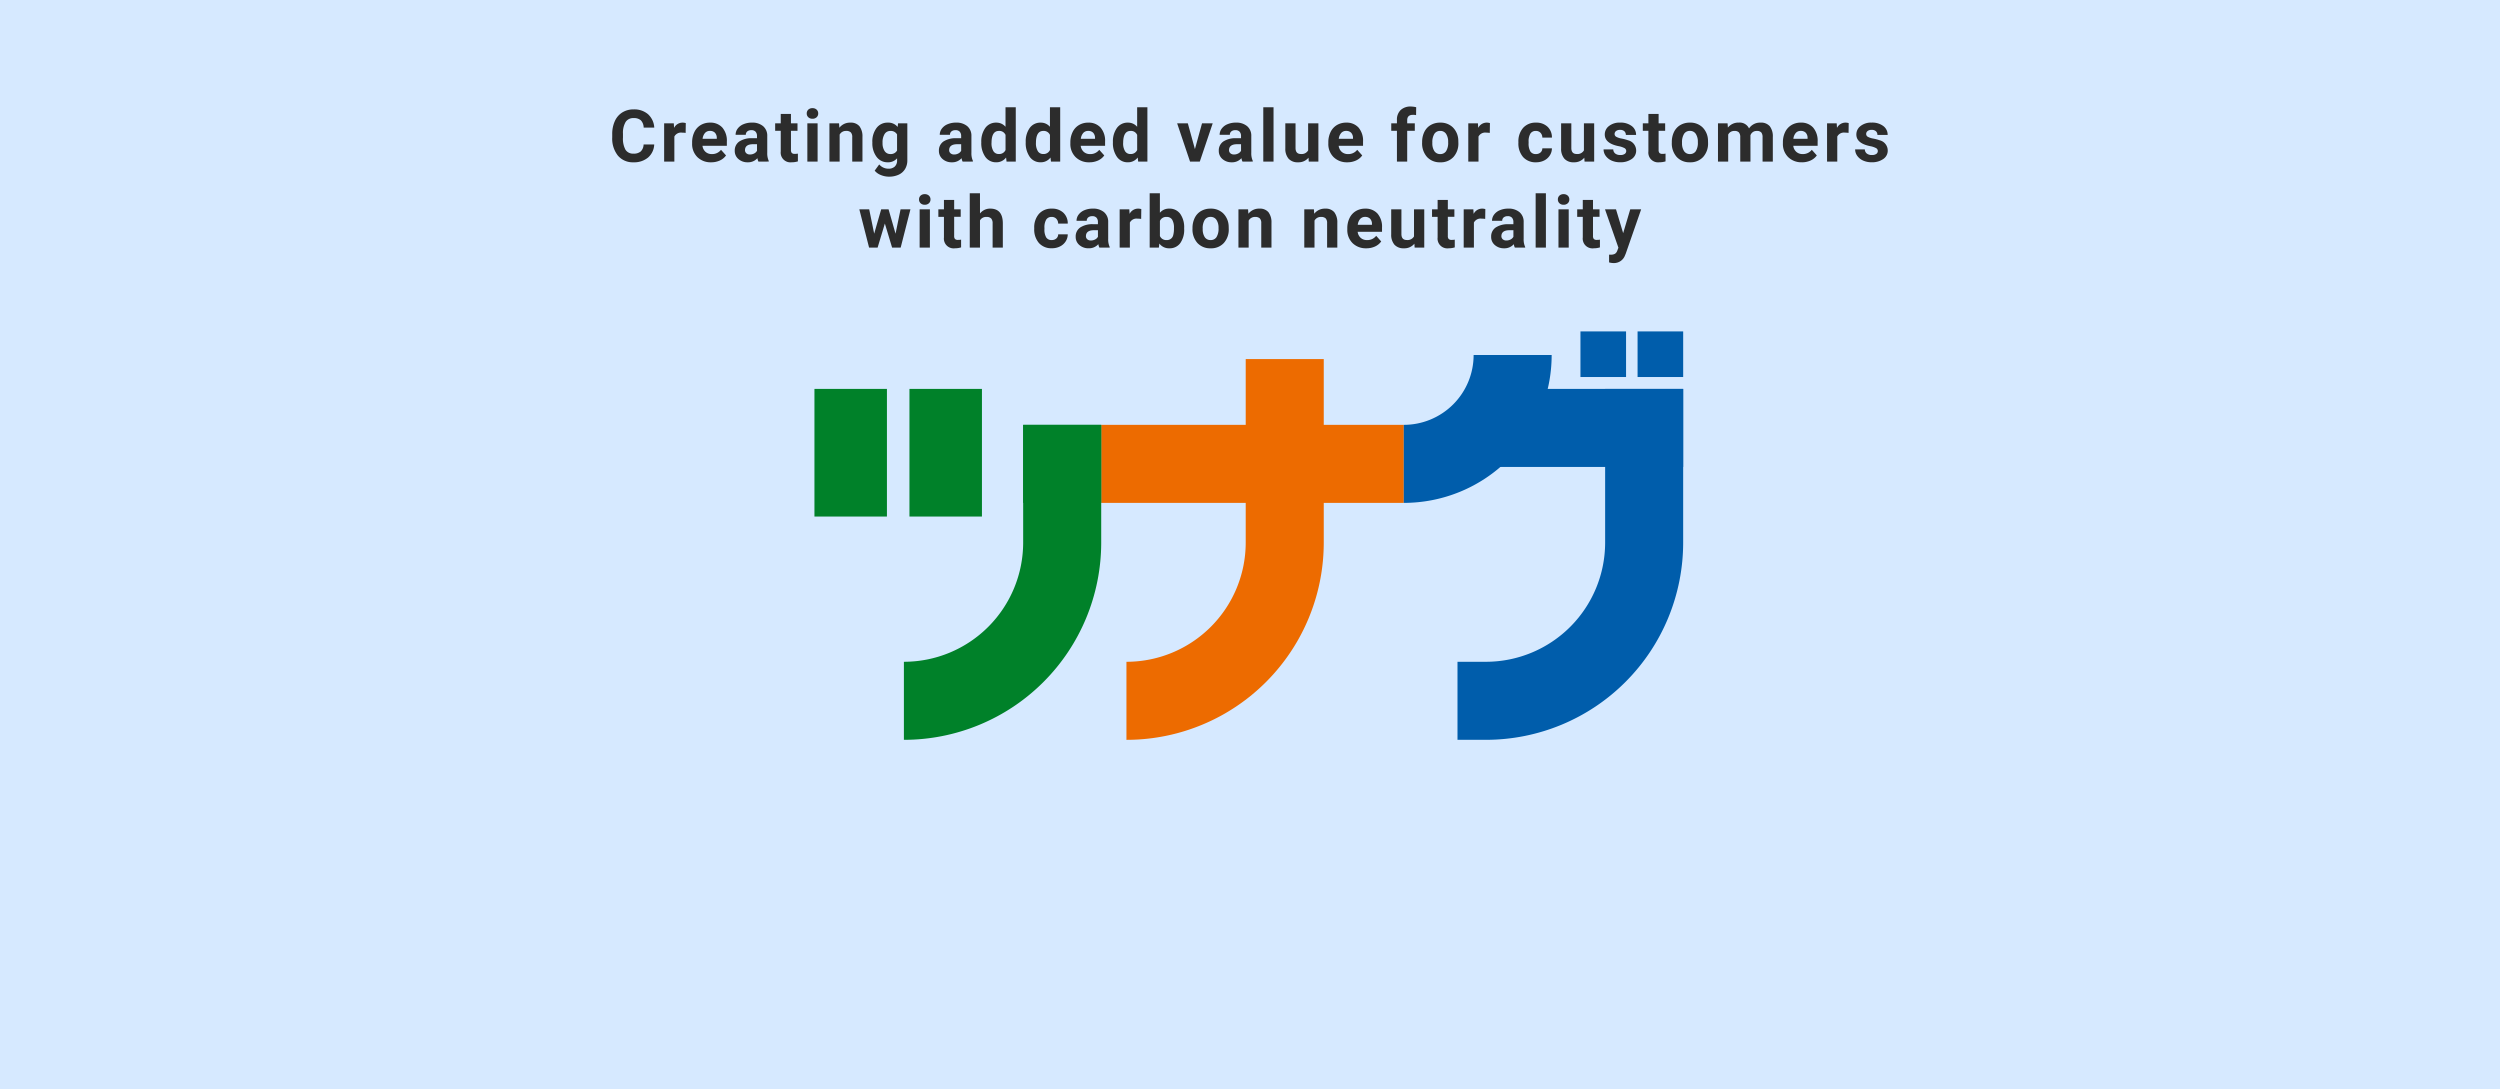<svg xmlns="http://www.w3.org/2000/svg" width="528" height="230" viewBox="0 0 528 230"><g transform="translate(-260 -1358)"><rect width="528" height="230" transform="translate(260 1358)" fill="#d6e9ff"/><g transform="translate(51.803 -186.577)"><g transform="translate(380.208 1614.572)"><rect width="15.309" height="26.958" transform="translate(0 12.141)" fill="#008129"/><rect width="15.309" height="26.958" transform="translate(20.066 12.141)" fill="#008129"/><rect width="63.907" height="16.483" transform="translate(60.564 19.731)" fill="#ed6b00"/><rect width="43.391" height="16.483" transform="translate(140.085 12.141)" fill="#005dab"/><path d="M436.089,307.457V332.31A25.189,25.189,0,0,1,410.9,357.5v16.483a41.673,41.673,0,0,0,41.673-41.673V307.457Z" transform="translate(-392.008 -287.727)" fill="#008129"/><path d="M501.069,288.258V327a25.19,25.19,0,0,1-25.19,25.19v16.484A41.673,41.673,0,0,0,517.552,327v-38.74Z" transform="translate(-409.985 -282.415)" fill="#ed6b00"/><path d="M603.72,296.965v32.442a25.189,25.189,0,0,1-25.19,25.19h-5.993V371.08h5.994A41.673,41.673,0,0,0,620.2,329.407V296.965Z" transform="translate(-436.726 -284.824)" fill="#005dab"/><path d="M571.606,287.073a14.745,14.745,0,0,1-14.745,14.745V318.3a31.228,31.228,0,0,0,31.228-31.227Z" transform="translate(-432.39 -282.087)" fill="#005dab"/><rect width="16.483" height="16.483" transform="translate(44.081 19.731)" fill="#008129"/><rect width="9.631" height="9.631" transform="translate(161.781 0)" fill="#005dab"/><rect width="9.631" height="9.631" transform="translate(173.845 0)" fill="#005dab"/></g><path d="M-272.839-16.322a3.848,3.848,0,0,1-1.3,2.763,4.551,4.551,0,0,1-3.081,1.008,4.092,4.092,0,0,1-3.29-1.408,5.773,5.773,0,0,1-1.2-3.865v-.665a6.519,6.519,0,0,1,.553-2.763,4.142,4.142,0,0,1,1.58-1.834,4.425,4.425,0,0,1,2.386-.639,4.433,4.433,0,0,1,3.032,1.008,4.135,4.135,0,0,1,1.329,2.831h-2.241a2.271,2.271,0,0,0-.586-1.527,2.171,2.171,0,0,0-1.535-.474,1.9,1.9,0,0,0-1.677.8,4.5,4.5,0,0,0-.571,2.491v.822a4.816,4.816,0,0,0,.534,2.577,1.869,1.869,0,0,0,1.684.814,2.212,2.212,0,0,0,1.55-.474,2.142,2.142,0,0,0,.586-1.468Zm6.635-2.435a5.864,5.864,0,0,0-.777-.06,1.581,1.581,0,0,0-1.606.829V-12.7h-2.158v-8.081h2.039l.06.963a2,2,0,0,1,1.8-1.113,2.262,2.262,0,0,1,.672.1Zm5.38,6.206a3.967,3.967,0,0,1-2.894-1.09,3.876,3.876,0,0,1-1.117-2.905v-.209a4.882,4.882,0,0,1,.471-2.177,3.453,3.453,0,0,1,1.333-1.479,3.742,3.742,0,0,1,1.968-.519,3.354,3.354,0,0,1,2.61,1.046,4.249,4.249,0,0,1,.952,2.965v.881h-5.146a2.005,2.005,0,0,0,.631,1.27,1.908,1.908,0,0,0,1.333.478,2.33,2.33,0,0,0,1.949-.9l1.061,1.188a3.24,3.24,0,0,1-1.314,1.072A4.313,4.313,0,0,1-260.824-12.55Zm-.246-6.632a1.352,1.352,0,0,0-1.042.433,2.238,2.238,0,0,0-.512,1.24h3v-.172a1.6,1.6,0,0,0-.388-1.109A1.4,1.4,0,0,0-261.07-19.182Zm10.242,6.483a2.4,2.4,0,0,1-.217-.724,2.612,2.612,0,0,1-2.039.874,2.869,2.869,0,0,1-1.968-.687,2.21,2.21,0,0,1-.78-1.733,2.284,2.284,0,0,1,.952-1.972,4.7,4.7,0,0,1,2.752-.695h.993V-18.1a1.332,1.332,0,0,0-.288-.9,1.131,1.131,0,0,0-.907-.336,1.286,1.286,0,0,0-.855.261.888.888,0,0,0-.31.717h-2.158a2.168,2.168,0,0,1,.433-1.3,2.863,2.863,0,0,1,1.225-.937,4.464,4.464,0,0,1,1.778-.34,3.527,3.527,0,0,1,2.371.751,2.626,2.626,0,0,1,.878,2.11v3.5a3.863,3.863,0,0,0,.321,1.74v.127Zm-1.785-1.5a1.859,1.859,0,0,0,.881-.213,1.4,1.4,0,0,0,.6-.571v-1.389h-.807q-1.621,0-1.725,1.12l-.007.127a.864.864,0,0,0,.284.665A1.1,1.1,0,0,0-252.613-14.2Zm8.652-8.567v1.987h1.382V-19.2h-1.382v4.033a.963.963,0,0,0,.172.642.863.863,0,0,0,.657.194,3.442,3.442,0,0,0,.635-.052v1.636a4.444,4.444,0,0,1-1.307.194,2.061,2.061,0,0,1-2.315-2.293V-19.2h-1.18v-1.583h1.18v-1.987Zm5.627,10.068H-240.5v-8.081h2.166Zm-2.293-10.172a1.063,1.063,0,0,1,.325-.8,1.221,1.221,0,0,1,.885-.314,1.223,1.223,0,0,1,.881.314,1.057,1.057,0,0,1,.329.8,1.06,1.06,0,0,1-.332.807,1.226,1.226,0,0,1-.878.314,1.226,1.226,0,0,1-.878-.314A1.06,1.06,0,0,1-240.627-22.872Zm6.822,2.091.067.934a2.821,2.821,0,0,1,2.323-1.083,2.345,2.345,0,0,1,1.912.754,3.519,3.519,0,0,1,.642,2.256V-12.7h-2.158v-5.168a1.4,1.4,0,0,0-.3-1,1.337,1.337,0,0,0-.993-.31,1.485,1.485,0,0,0-1.367.777v5.7h-2.158v-8.081Zm7.031,3.981a4.736,4.736,0,0,1,.885-2.995A2.868,2.868,0,0,1-223.5-20.93a2.515,2.515,0,0,1,2.069.911l.09-.762h1.957v7.812a3.454,3.454,0,0,1-.482,1.845,3.094,3.094,0,0,1-1.356,1.195,4.765,4.765,0,0,1-2.046.411A4.431,4.431,0,0,1-225-9.873a3.075,3.075,0,0,1-1.277-.915l.956-1.314a2.528,2.528,0,0,0,1.957.9,1.851,1.851,0,0,0,1.337-.459,1.723,1.723,0,0,0,.478-1.3v-.433a2.5,2.5,0,0,1-1.964.844,2.86,2.86,0,0,1-2.356-1.139,4.735,4.735,0,0,1-.9-3.021Zm2.158.157a2.941,2.941,0,0,0,.441,1.722,1.4,1.4,0,0,0,1.21.624,1.5,1.5,0,0,0,1.412-.739v-3.4a1.5,1.5,0,0,0-1.4-.739,1.411,1.411,0,0,0-1.221.635A3.315,3.315,0,0,0-224.616-16.643Zm16.907,3.943a2.4,2.4,0,0,1-.217-.724,2.612,2.612,0,0,1-2.039.874,2.869,2.869,0,0,1-1.968-.687,2.21,2.21,0,0,1-.78-1.733,2.284,2.284,0,0,1,.952-1.972,4.7,4.7,0,0,1,2.752-.695h.993V-18.1a1.332,1.332,0,0,0-.288-.9,1.131,1.131,0,0,0-.907-.336,1.286,1.286,0,0,0-.855.261.888.888,0,0,0-.31.717h-2.158a2.168,2.168,0,0,1,.433-1.3,2.863,2.863,0,0,1,1.225-.937,4.464,4.464,0,0,1,1.778-.34,3.527,3.527,0,0,1,2.371.751,2.626,2.626,0,0,1,.878,2.11v3.5a3.864,3.864,0,0,0,.321,1.74v.127Zm-1.785-1.5a1.859,1.859,0,0,0,.881-.213,1.4,1.4,0,0,0,.6-.571v-1.389h-.807q-1.621,0-1.725,1.12l-.007.127a.864.864,0,0,0,.284.665A1.1,1.1,0,0,0-209.494-14.2Zm5.731-2.6a4.87,4.87,0,0,1,.848-3.01,2.75,2.75,0,0,1,2.319-1.12,2.475,2.475,0,0,1,1.949.881v-4.123h2.166V-12.7h-1.949l-.1-.859a2.54,2.54,0,0,1-2.076,1.008,2.743,2.743,0,0,1-2.289-1.124A5.027,5.027,0,0,1-203.762-16.8Zm2.158.157a3.181,3.181,0,0,0,.4,1.74,1.29,1.29,0,0,0,1.15.6,1.445,1.445,0,0,0,1.412-.844v-3.189a1.424,1.424,0,0,0-1.4-.844Q-201.6-19.175-201.6-16.643Zm7.225-.157a4.87,4.87,0,0,1,.848-3.01,2.75,2.75,0,0,1,2.319-1.12,2.475,2.475,0,0,1,1.949.881v-4.123h2.166V-12.7h-1.949l-.1-.859a2.54,2.54,0,0,1-2.076,1.008,2.743,2.743,0,0,1-2.289-1.124A5.027,5.027,0,0,1-194.379-16.8Zm2.158.157a3.181,3.181,0,0,0,.4,1.74,1.29,1.29,0,0,0,1.15.6,1.445,1.445,0,0,0,1.412-.844v-3.189a1.424,1.424,0,0,0-1.4-.844Q-192.22-19.175-192.22-16.643Zm11.281,4.093a3.967,3.967,0,0,1-2.894-1.09,3.876,3.876,0,0,1-1.117-2.905v-.209a4.882,4.882,0,0,1,.471-2.177,3.453,3.453,0,0,1,1.333-1.479,3.742,3.742,0,0,1,1.968-.519,3.354,3.354,0,0,1,2.61,1.046,4.249,4.249,0,0,1,.952,2.965v.881h-5.146a2.005,2.005,0,0,0,.631,1.27,1.908,1.908,0,0,0,1.333.478,2.33,2.33,0,0,0,1.949-.9l1.061,1.188a3.24,3.24,0,0,1-1.314,1.072A4.313,4.313,0,0,1-180.94-12.55Zm-.246-6.632a1.352,1.352,0,0,0-1.042.433,2.238,2.238,0,0,0-.512,1.24h3v-.172a1.6,1.6,0,0,0-.388-1.109A1.4,1.4,0,0,0-181.186-19.182Zm5.224,2.382a4.87,4.87,0,0,1,.848-3.01,2.75,2.75,0,0,1,2.319-1.12,2.475,2.475,0,0,1,1.949.881v-4.123h2.166V-12.7h-1.949l-.1-.859a2.54,2.54,0,0,1-2.076,1.008,2.743,2.743,0,0,1-2.289-1.124A5.027,5.027,0,0,1-175.962-16.8Zm2.158.157a3.181,3.181,0,0,0,.4,1.74,1.29,1.29,0,0,0,1.15.6,1.445,1.445,0,0,0,1.412-.844v-3.189a1.424,1.424,0,0,0-1.4-.844Q-173.8-19.175-173.8-16.643Zm15.16,1.307,1.5-5.445h2.256l-2.726,8.081h-2.061l-2.726-8.081h2.256ZM-148.6-12.7a2.4,2.4,0,0,1-.217-.724,2.612,2.612,0,0,1-2.039.874,2.869,2.869,0,0,1-1.968-.687,2.21,2.21,0,0,1-.78-1.733,2.284,2.284,0,0,1,.952-1.972,4.7,4.7,0,0,1,2.752-.695h.993V-18.1a1.332,1.332,0,0,0-.288-.9,1.131,1.131,0,0,0-.907-.336,1.286,1.286,0,0,0-.855.261.888.888,0,0,0-.31.717h-2.158a2.168,2.168,0,0,1,.433-1.3,2.863,2.863,0,0,1,1.225-.937,4.464,4.464,0,0,1,1.778-.34,3.527,3.527,0,0,1,2.371.751,2.626,2.626,0,0,1,.878,2.11v3.5a3.863,3.863,0,0,0,.321,1.74v.127Zm-1.785-1.5a1.859,1.859,0,0,0,.881-.213,1.4,1.4,0,0,0,.6-.571v-1.389h-.807q-1.621,0-1.725,1.12l-.007.127a.864.864,0,0,0,.284.665A1.1,1.1,0,0,0-150.388-14.2Zm8.345,1.5h-2.166V-24.171h2.166Zm7.382-.822a2.707,2.707,0,0,1-2.211.971,2.553,2.553,0,0,1-1.983-.747,3.188,3.188,0,0,1-.7-2.188v-5.3h2.158v5.221q0,1.262,1.15,1.262a1.559,1.559,0,0,0,1.509-.762v-5.721h2.166V-12.7H-134.6Zm8.2.971a3.967,3.967,0,0,1-2.894-1.09,3.876,3.876,0,0,1-1.117-2.905v-.209A4.882,4.882,0,0,1-130-18.932a3.453,3.453,0,0,1,1.333-1.479,3.742,3.742,0,0,1,1.968-.519,3.354,3.354,0,0,1,2.61,1.046,4.249,4.249,0,0,1,.952,2.965v.881h-5.146a2.005,2.005,0,0,0,.631,1.27,1.908,1.908,0,0,0,1.333.478,2.33,2.33,0,0,0,1.949-.9l1.061,1.188a3.24,3.24,0,0,1-1.314,1.072A4.313,4.313,0,0,1-126.457-12.55Zm-.246-6.632a1.352,1.352,0,0,0-1.042.433,2.238,2.238,0,0,0-.512,1.24h3v-.172a1.6,1.6,0,0,0-.388-1.109A1.4,1.4,0,0,0-126.7-19.182ZM-115.98-12.7v-6.5h-1.2v-1.583h1.2v-.687a2.79,2.79,0,0,1,.78-2.11,3.023,3.023,0,0,1,2.185-.751,5.046,5.046,0,0,1,1.1.149l-.022,1.673a2.752,2.752,0,0,0-.657-.067q-1.217,0-1.217,1.143v.65h1.606V-19.2h-1.606v6.5Zm5.321-4.115a4.793,4.793,0,0,1,.463-2.143,3.39,3.39,0,0,1,1.333-1.456,3.889,3.889,0,0,1,2.02-.515,3.68,3.68,0,0,1,2.67,1,4.017,4.017,0,0,1,1.154,2.719l.015.553a4.224,4.224,0,0,1-1.038,2.984,3.609,3.609,0,0,1-2.786,1.124,3.627,3.627,0,0,1-2.79-1.12,4.3,4.3,0,0,1-1.042-3.047Zm2.158.157a3.013,3.013,0,0,0,.433,1.759,1.43,1.43,0,0,0,1.24.609,1.433,1.433,0,0,0,1.225-.6,3.3,3.3,0,0,0,.441-1.923,2.982,2.982,0,0,0-.441-1.748,1.433,1.433,0,0,0-1.24-.62,1.41,1.41,0,0,0-1.225.616A3.352,3.352,0,0,0-108.5-16.658Zm12.132-2.1a5.864,5.864,0,0,0-.777-.06,1.581,1.581,0,0,0-1.606.829V-12.7h-2.158v-8.081h2.039l.06.963a2,2,0,0,1,1.8-1.113,2.262,2.262,0,0,1,.672.1Zm9.738,4.466a1.416,1.416,0,0,0,.971-.329,1.151,1.151,0,0,0,.388-.874h2.024a2.769,2.769,0,0,1-.448,1.5A2.957,2.957,0,0,1-84.9-12.927a3.775,3.775,0,0,1-1.692.377,3.508,3.508,0,0,1-2.734-1.1,4.359,4.359,0,0,1-1-3.043v-.142a4.309,4.309,0,0,1,.993-2.98,3.467,3.467,0,0,1,2.726-1.113,3.4,3.4,0,0,1,2.431.863,3.054,3.054,0,0,1,.93,2.3h-2.024a1.471,1.471,0,0,0-.388-1.019,1.3,1.3,0,0,0-.986-.392,1.3,1.3,0,0,0-1.139.549,3.178,3.178,0,0,0-.385,1.781v.224a3.218,3.218,0,0,0,.381,1.792A1.317,1.317,0,0,0-86.632-14.29Zm10.22.769a2.707,2.707,0,0,1-2.211.971,2.553,2.553,0,0,1-1.983-.747,3.188,3.188,0,0,1-.7-2.188v-5.3h2.158v5.221q0,1.262,1.15,1.262a1.559,1.559,0,0,0,1.509-.762v-5.721h2.166V-12.7h-2.031Zm8.861-1.412a.7.7,0,0,0-.392-.624,4.454,4.454,0,0,0-1.258-.407q-2.883-.6-2.883-2.45a2.22,2.22,0,0,1,.893-1.8,3.6,3.6,0,0,1,2.334-.721,3.875,3.875,0,0,1,2.461.724,2.283,2.283,0,0,1,.922,1.882h-2.158a1.044,1.044,0,0,0-.3-.766,1.264,1.264,0,0,0-.934-.3,1.292,1.292,0,0,0-.844.246.778.778,0,0,0-.3.627.665.665,0,0,0,.34.579,3.5,3.5,0,0,0,1.146.381,9.364,9.364,0,0,1,1.359.362,2.233,2.233,0,0,1,1.71,2.173,2.108,2.108,0,0,1-.949,1.789,4.092,4.092,0,0,1-2.45.683,4.274,4.274,0,0,1-1.8-.362,3.026,3.026,0,0,1-1.236-.993,2.308,2.308,0,0,1-.448-1.363h2.046a1.127,1.127,0,0,0,.426.881,1.689,1.689,0,0,0,1.061.306,1.563,1.563,0,0,0,.937-.235A.732.732,0,0,0-67.551-14.933Zm6.837-7.835v1.987h1.382V-19.2h-1.382v4.033a.963.963,0,0,0,.172.642.863.863,0,0,0,.657.194,3.442,3.442,0,0,0,.635-.052v1.636a4.443,4.443,0,0,1-1.307.194,2.061,2.061,0,0,1-2.315-2.293V-19.2h-1.18v-1.583h1.18v-1.987Zm2.789,5.952a4.793,4.793,0,0,1,.463-2.143,3.39,3.39,0,0,1,1.333-1.456,3.889,3.889,0,0,1,2.02-.515,3.68,3.68,0,0,1,2.67,1,4.017,4.017,0,0,1,1.154,2.719l.015.553a4.224,4.224,0,0,1-1.038,2.984,3.609,3.609,0,0,1-2.786,1.124,3.627,3.627,0,0,1-2.79-1.12,4.3,4.3,0,0,1-1.042-3.047Zm2.158.157a3.012,3.012,0,0,0,.433,1.759,1.43,1.43,0,0,0,1.24.609,1.433,1.433,0,0,0,1.225-.6,3.3,3.3,0,0,0,.441-1.923,2.982,2.982,0,0,0-.441-1.748,1.433,1.433,0,0,0-1.24-.62,1.41,1.41,0,0,0-1.225.616A3.352,3.352,0,0,0-55.767-16.658Zm9.615-4.123.067.9a2.84,2.84,0,0,1,2.323-1.053A2.155,2.155,0,0,1-41.618-19.7a2.775,2.775,0,0,1,2.427-1.232,2.41,2.41,0,0,1,1.957.766,3.519,3.519,0,0,1,.642,2.3V-12.7h-2.166v-5.153a1.539,1.539,0,0,0-.269-1,1.192,1.192,0,0,0-.949-.317,1.347,1.347,0,0,0-1.344.926l.007,5.549h-2.158v-5.146a1.52,1.52,0,0,0-.276-1.016,1.2,1.2,0,0,0-.941-.314,1.4,1.4,0,0,0-1.329.762V-12.7h-2.158v-8.081Zm15.7,8.23a3.967,3.967,0,0,1-2.894-1.09,3.876,3.876,0,0,1-1.117-2.905v-.209a4.882,4.882,0,0,1,.471-2.177,3.453,3.453,0,0,1,1.333-1.479,3.742,3.742,0,0,1,1.968-.519,3.354,3.354,0,0,1,2.61,1.046,4.249,4.249,0,0,1,.952,2.965v.881h-5.146a2.005,2.005,0,0,0,.631,1.27,1.908,1.908,0,0,0,1.333.478,2.33,2.33,0,0,0,1.949-.9l1.061,1.188a3.24,3.24,0,0,1-1.314,1.072A4.313,4.313,0,0,1-30.45-12.55Zm-.246-6.632a1.352,1.352,0,0,0-1.042.433,2.238,2.238,0,0,0-.512,1.24h3v-.172a1.6,1.6,0,0,0-.388-1.109A1.4,1.4,0,0,0-30.7-19.182Zm10.1.426a5.864,5.864,0,0,0-.777-.06,1.581,1.581,0,0,0-1.606.829V-12.7h-2.158v-8.081H-23.1l.06.963a2,2,0,0,1,1.8-1.113,2.262,2.262,0,0,1,.672.1Zm6.18,3.824a.7.7,0,0,0-.392-.624,4.454,4.454,0,0,0-1.258-.407q-2.883-.6-2.883-2.45a2.22,2.22,0,0,1,.893-1.8,3.6,3.6,0,0,1,2.334-.721,3.875,3.875,0,0,1,2.461.724,2.283,2.283,0,0,1,.922,1.882H-14.5a1.044,1.044,0,0,0-.3-.766,1.264,1.264,0,0,0-.934-.3,1.292,1.292,0,0,0-.844.246.778.778,0,0,0-.3.627.665.665,0,0,0,.34.579,3.5,3.5,0,0,0,1.146.381,9.364,9.364,0,0,1,1.359.362,2.233,2.233,0,0,1,1.71,2.173,2.108,2.108,0,0,1-.949,1.789,4.092,4.092,0,0,1-2.45.683,4.274,4.274,0,0,1-1.8-.362,3.026,3.026,0,0,1-1.236-.993,2.308,2.308,0,0,1-.448-1.363h2.046a1.127,1.127,0,0,0,.426.881,1.689,1.689,0,0,0,1.061.306,1.563,1.563,0,0,0,.937-.235A.732.732,0,0,0-14.416-14.933ZM-221.874,2.529l1.061-5.146h2.084l-2.061,8.081H-222.6L-224.13.378l-1.531,5.086h-1.8l-2.061-8.081h2.084l1.053,5.138,1.479-5.138h1.561Zm7.255,2.935h-2.166V-2.617h2.166Zm-2.293-10.172a1.063,1.063,0,0,1,.325-.8,1.22,1.22,0,0,1,.885-.314,1.223,1.223,0,0,1,.881.314,1.057,1.057,0,0,1,.329.8,1.06,1.06,0,0,1-.332.807,1.226,1.226,0,0,1-.878.314,1.226,1.226,0,0,1-.878-.314A1.06,1.06,0,0,1-216.912-4.708Zm7.419.1v1.987h1.382v1.583h-1.382V3a.963.963,0,0,0,.172.642.863.863,0,0,0,.657.194,3.442,3.442,0,0,0,.635-.052V5.419a4.443,4.443,0,0,1-1.307.194,2.061,2.061,0,0,1-2.315-2.293V-1.033h-1.18V-2.617h1.18V-4.6Zm5.455,2.868a2.694,2.694,0,0,1,2.158-1.031q2.629,0,2.666,3.055V5.464h-2.158V.348a1.5,1.5,0,0,0-.3-1.027,1.281,1.281,0,0,0-.993-.332,1.469,1.469,0,0,0-1.374.732V5.464H-206.2V-6.008h2.158Zm15.152,5.609a1.416,1.416,0,0,0,.971-.329,1.151,1.151,0,0,0,.388-.874h2.024a2.769,2.769,0,0,1-.448,1.5,2.957,2.957,0,0,1-1.206,1.061,3.775,3.775,0,0,1-1.692.377,3.508,3.508,0,0,1-2.734-1.1,4.359,4.359,0,0,1-1-3.043V1.327a4.309,4.309,0,0,1,.993-2.98,3.467,3.467,0,0,1,2.726-1.113,3.4,3.4,0,0,1,2.431.863,3.054,3.054,0,0,1,.93,2.3h-2.024a1.471,1.471,0,0,0-.388-1.019,1.3,1.3,0,0,0-.986-.392,1.3,1.3,0,0,0-1.139.549,3.178,3.178,0,0,0-.385,1.781v.224a3.218,3.218,0,0,0,.381,1.792A1.317,1.317,0,0,0-188.885,3.873Zm10.063,1.591a2.4,2.4,0,0,1-.217-.724,2.612,2.612,0,0,1-2.039.874,2.869,2.869,0,0,1-1.968-.687,2.21,2.21,0,0,1-.78-1.733,2.284,2.284,0,0,1,.952-1.972,4.7,4.7,0,0,1,2.752-.695h.993V.064a1.332,1.332,0,0,0-.288-.9,1.131,1.131,0,0,0-.907-.336,1.286,1.286,0,0,0-.855.261.888.888,0,0,0-.31.717h-2.158a2.168,2.168,0,0,1,.433-1.3,2.863,2.863,0,0,1,1.225-.937,4.464,4.464,0,0,1,1.778-.34,3.527,3.527,0,0,1,2.371.751,2.626,2.626,0,0,1,.878,2.11V3.6a3.863,3.863,0,0,0,.321,1.74v.127Zm-1.785-1.5a1.859,1.859,0,0,0,.881-.213,1.4,1.4,0,0,0,.6-.571V1.79h-.807q-1.621,0-1.725,1.12l-.007.127a.864.864,0,0,0,.284.665A1.1,1.1,0,0,0-180.607,3.963ZM-170-.593a5.864,5.864,0,0,0-.777-.06,1.581,1.581,0,0,0-1.606.829V5.464h-2.158V-2.617h2.039l.06.963a2,2,0,0,1,1.8-1.113,2.262,2.262,0,0,1,.672.1Zm9.085,2.091a4.893,4.893,0,0,1-.829,3.029,2.746,2.746,0,0,1-2.315,1.087,2.523,2.523,0,0,1-2.1-1.008l-.1.859H-168.2V-6.008h2.158v4.115a2.458,2.458,0,0,1,1.964-.874,2.769,2.769,0,0,1,2.319,1.087,4.9,4.9,0,0,1,.84,3.058Zm-2.158-.157a3.215,3.215,0,0,0-.388-1.789,1.313,1.313,0,0,0-1.158-.564,1.424,1.424,0,0,0-1.419.844V3.022a1.443,1.443,0,0,0,1.434.851,1.333,1.333,0,0,0,1.374-1.031A5.317,5.317,0,0,0-163.072,1.342Zm3.917.007a4.793,4.793,0,0,1,.463-2.143,3.39,3.39,0,0,1,1.333-1.456,3.889,3.889,0,0,1,2.02-.515,3.68,3.68,0,0,1,2.67,1A4.017,4.017,0,0,1-151.515.953l.015.553a4.224,4.224,0,0,1-1.038,2.984,3.609,3.609,0,0,1-2.786,1.124,3.626,3.626,0,0,1-2.79-1.12,4.3,4.3,0,0,1-1.042-3.047Zm2.158.157a3.013,3.013,0,0,0,.433,1.759,1.43,1.43,0,0,0,1.24.609,1.433,1.433,0,0,0,1.225-.6,3.3,3.3,0,0,0,.441-1.923A2.982,2.982,0,0,0-154.1-.4a1.433,1.433,0,0,0-1.24-.62,1.41,1.41,0,0,0-1.225.616A3.352,3.352,0,0,0-157,1.506Zm9.578-4.123.067.934a2.821,2.821,0,0,1,2.323-1.083,2.345,2.345,0,0,1,1.912.754,3.52,3.52,0,0,1,.642,2.256V5.464h-2.158V.3a1.4,1.4,0,0,0-.3-1,1.337,1.337,0,0,0-.993-.31,1.485,1.485,0,0,0-1.367.777v5.7h-2.158V-2.617Zm13.905,0,.067.934a2.821,2.821,0,0,1,2.323-1.083,2.345,2.345,0,0,1,1.912.754A3.52,3.52,0,0,1-128.57.244V5.464h-2.158V.3a1.4,1.4,0,0,0-.3-1,1.337,1.337,0,0,0-.993-.31,1.485,1.485,0,0,0-1.367.777v5.7h-2.158V-2.617Zm11.064,8.23a3.967,3.967,0,0,1-2.894-1.09,3.876,3.876,0,0,1-1.117-2.905V1.409a4.882,4.882,0,0,1,.471-2.177,3.453,3.453,0,0,1,1.333-1.479,3.742,3.742,0,0,1,1.968-.519,3.354,3.354,0,0,1,2.61,1.046,4.249,4.249,0,0,1,.952,2.965v.881h-5.146a2.005,2.005,0,0,0,.631,1.27,1.908,1.908,0,0,0,1.333.478,2.33,2.33,0,0,0,1.949-.9l1.061,1.188a3.24,3.24,0,0,1-1.314,1.072A4.313,4.313,0,0,1-122.451,5.614Zm-.246-6.632a1.352,1.352,0,0,0-1.042.433,2.238,2.238,0,0,0-.512,1.24h3V.483a1.6,1.6,0,0,0-.388-1.109A1.4,1.4,0,0,0-122.7-1.019Zm10.4,5.661a2.707,2.707,0,0,1-2.211.971,2.553,2.553,0,0,1-1.983-.747,3.188,3.188,0,0,1-.7-2.188v-5.3h2.158V2.6q0,1.262,1.15,1.262a1.559,1.559,0,0,0,1.509-.762V-2.617h2.166V5.464h-2.031Zm7.068-9.246v1.987h1.382v1.583h-1.382V3a.963.963,0,0,0,.172.642.863.863,0,0,0,.657.194,3.442,3.442,0,0,0,.635-.052V5.419a4.443,4.443,0,0,1-1.307.194,2.061,2.061,0,0,1-2.315-2.293V-1.033h-1.18V-2.617h1.18V-4.6Zm7.89,4.011a5.864,5.864,0,0,0-.777-.06,1.581,1.581,0,0,0-1.606.829V5.464h-2.158V-2.617h2.039l.06.963a2,2,0,0,1,1.8-1.113,2.261,2.261,0,0,1,.672.1Zm6.262,6.057a2.4,2.4,0,0,1-.217-.724,2.612,2.612,0,0,1-2.039.874A2.869,2.869,0,0,1-95.3,4.926a2.21,2.21,0,0,1-.78-1.733,2.284,2.284,0,0,1,.952-1.972A4.7,4.7,0,0,1-92.377.527h.993V.064a1.332,1.332,0,0,0-.288-.9,1.131,1.131,0,0,0-.907-.336,1.286,1.286,0,0,0-.855.261.888.888,0,0,0-.31.717H-95.9a2.168,2.168,0,0,1,.433-1.3,2.863,2.863,0,0,1,1.225-.937,4.464,4.464,0,0,1,1.778-.34,3.527,3.527,0,0,1,2.371.751,2.626,2.626,0,0,1,.878,2.11V3.6a3.863,3.863,0,0,0,.321,1.74v.127Zm-1.785-1.5a1.859,1.859,0,0,0,.881-.213,1.4,1.4,0,0,0,.6-.571V1.79h-.807q-1.621,0-1.725,1.12l-.007.127a.864.864,0,0,0,.284.665A1.1,1.1,0,0,0-92.863,3.963Zm8.345,1.5h-2.166V-6.008h2.166Zm4.82,0h-2.166V-2.617H-79.7ZM-81.99-4.708a1.063,1.063,0,0,1,.325-.8,1.22,1.22,0,0,1,.885-.314,1.223,1.223,0,0,1,.881.314,1.057,1.057,0,0,1,.329.8A1.06,1.06,0,0,1-79.9-3.9a1.226,1.226,0,0,1-.878.314,1.226,1.226,0,0,1-.878-.314A1.06,1.06,0,0,1-81.99-4.708Zm7.419.1v1.987h1.382v1.583h-1.382V3a.963.963,0,0,0,.172.642.863.863,0,0,0,.657.194,3.442,3.442,0,0,0,.635-.052V5.419a4.444,4.444,0,0,1-1.307.194,2.061,2.061,0,0,1-2.315-2.293V-1.033h-1.18V-2.617h1.18V-4.6ZM-68.2,2.41l1.494-5.026H-64.4l-3.249,9.336-.179.426a2.463,2.463,0,0,1-2.39,1.583,3.4,3.4,0,0,1-.956-.142V6.95l.329.007a1.776,1.776,0,0,0,.915-.187,1.227,1.227,0,0,0,.474-.62l.254-.665-2.831-8.1h2.323Z" transform="translate(619.209 1591.406)" fill="#2c2c2c"/></g></g></svg>